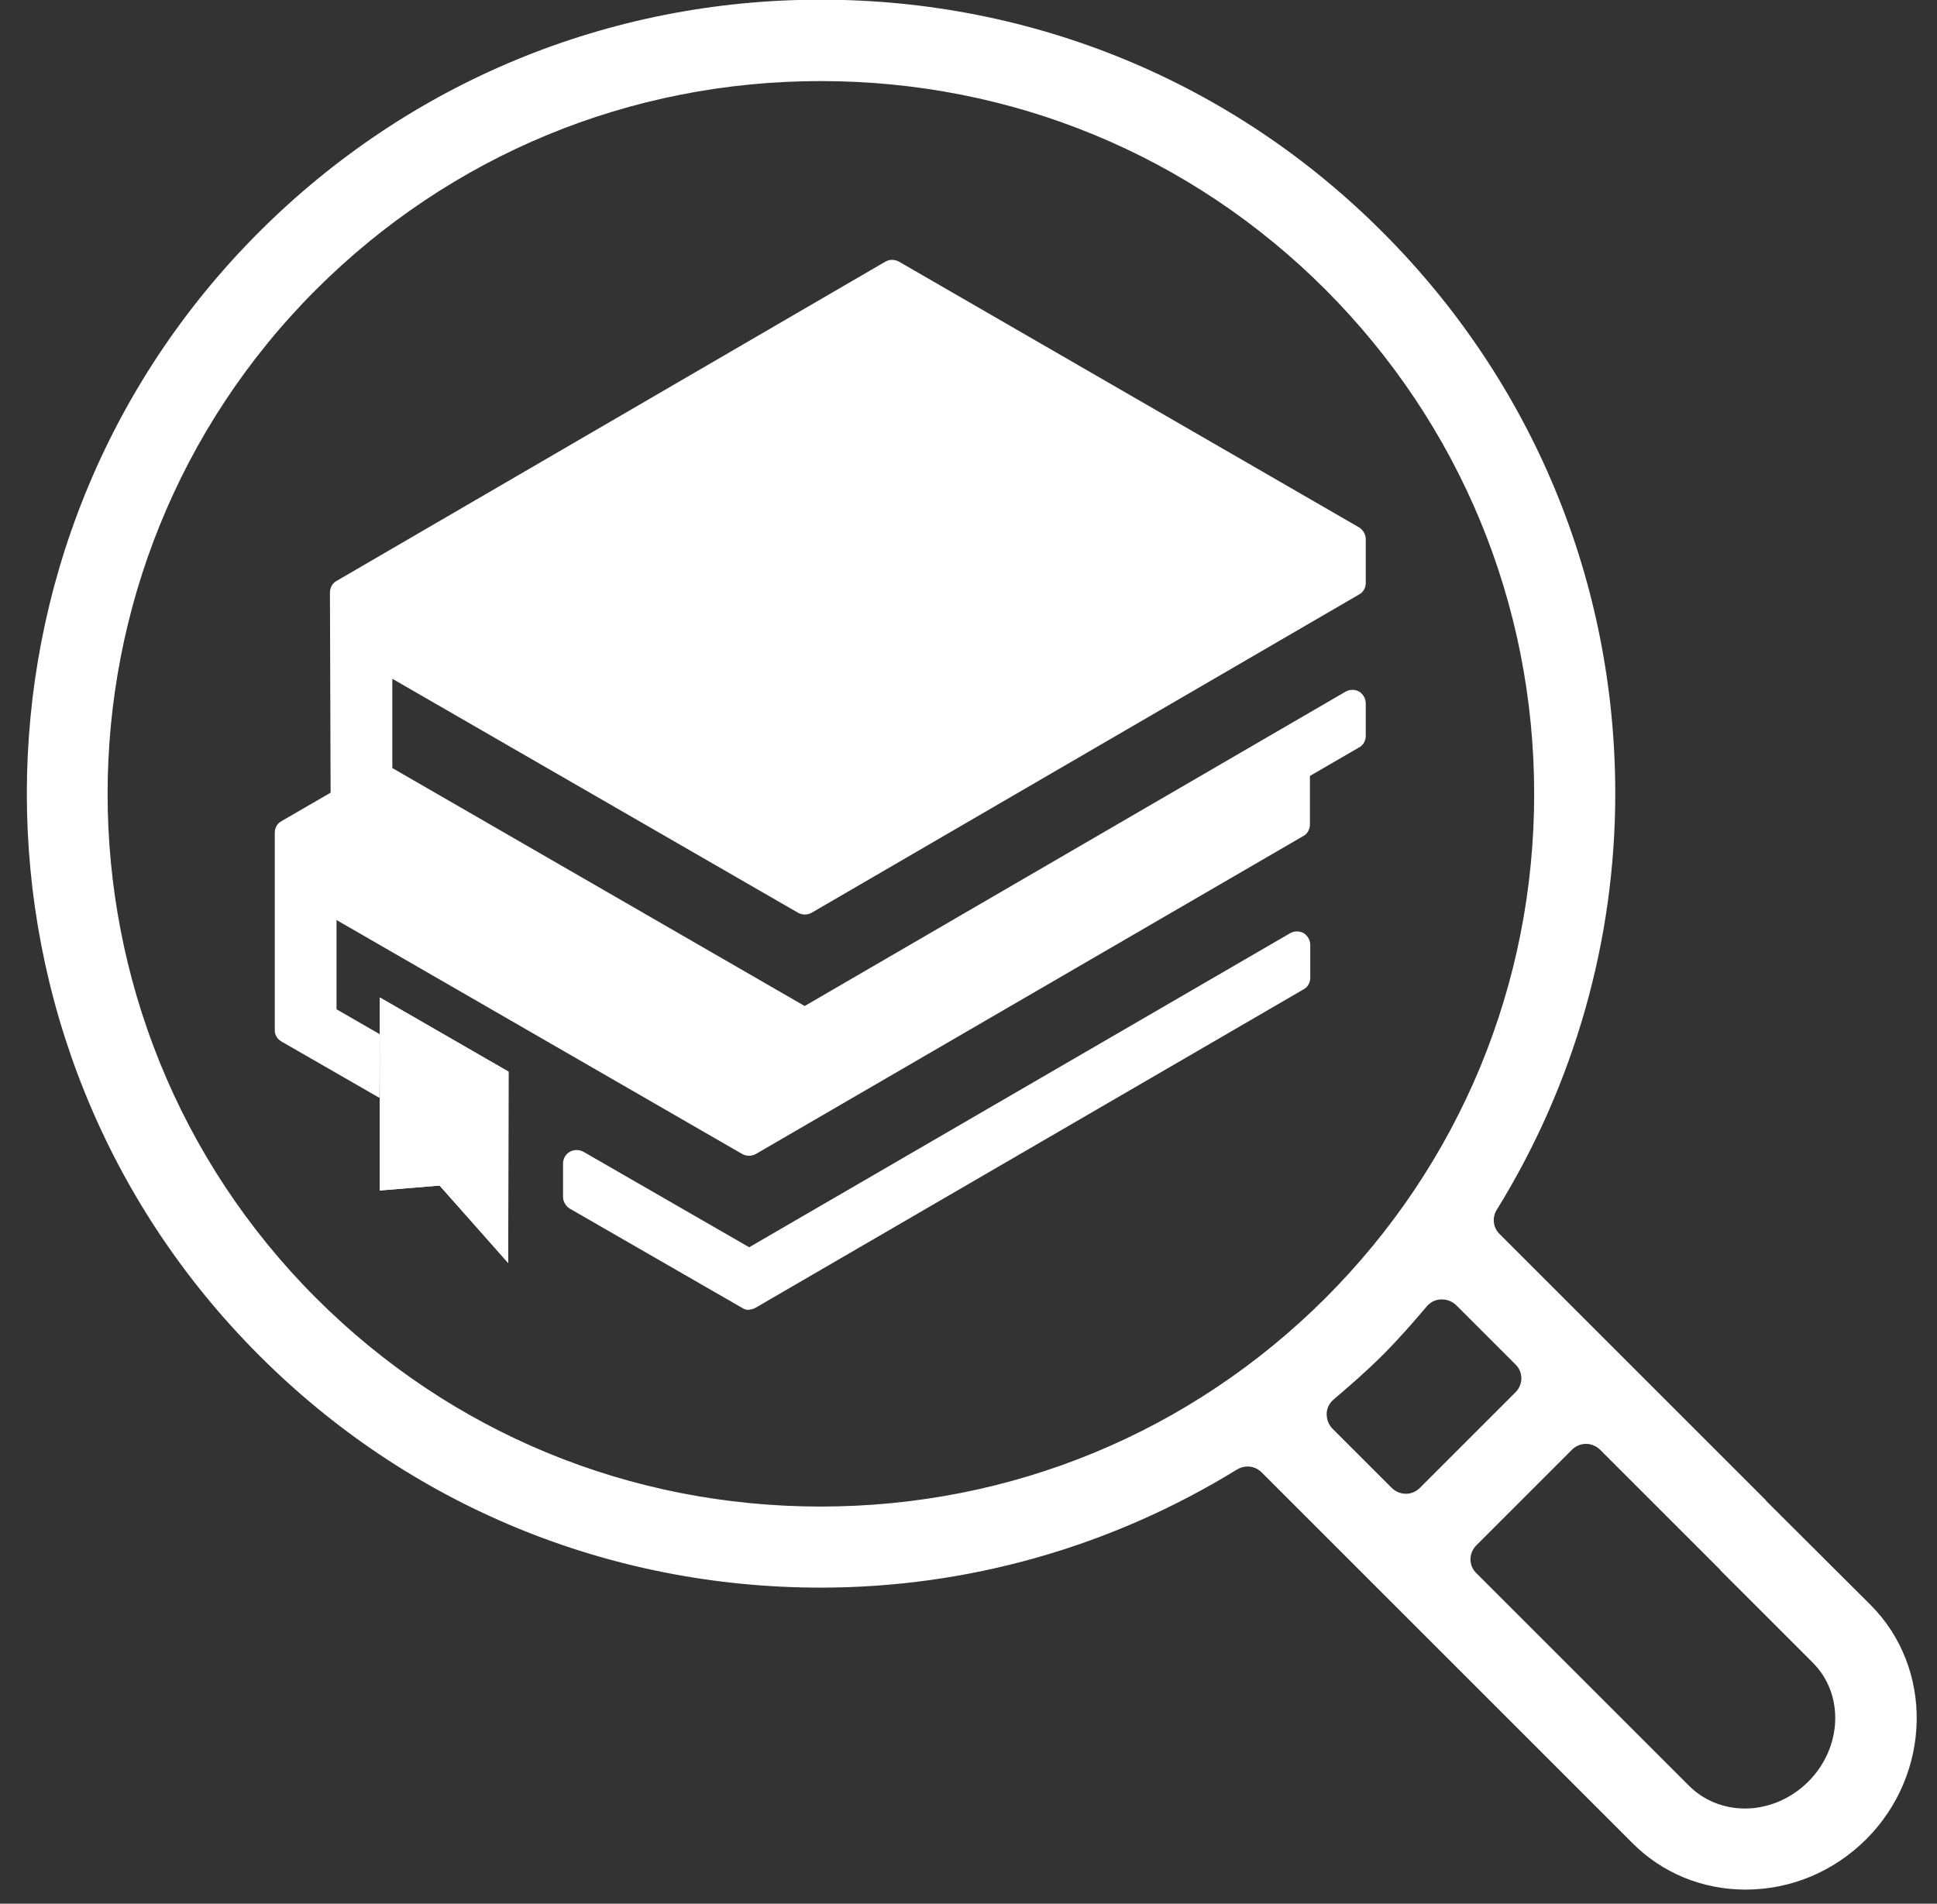 <svg width="59" height="58" viewBox="0 0 59 58" fill="none" xmlns="http://www.w3.org/2000/svg">
<rect x="0" y="0" width="59" height="58" fill="#333333" stroke="none"/>
<path d="M22.81 39.9C22.88 39.9 22.95 39.88 23.02 39.84L39.71 30.14C39.84 30.07 39.91 29.93 39.91 29.79V28.79C39.91 28.64 39.83 28.51 39.71 28.43C39.58 28.36 39.43 28.36 39.3 28.43L22.82 38L17.77 35.09C17.64 35.02 17.49 35.02 17.36 35.09C17.23 35.16 17.15 35.3 17.15 35.45V36.46C17.15 36.61 17.23 36.74 17.35 36.82L22.61 39.85C22.67 39.89 22.74 39.91 22.82 39.91L22.81 39.9Z" fill="white"/>
<path d="M11.57 33.47V36.27L13.39 36.12L15.48 38.48L15.49 32.65L11.57 30.39V31.51" fill="white"/>
<path d="M11.57 31.51L10.25 30.75V28.03L22.61 35.16C22.74 35.23 22.89 35.23 23.02 35.16L39.7 25.47C39.83 25.4 39.9 25.26 39.9 25.12V23.64L41.4 22.77C41.53 22.7 41.6 22.56 41.6 22.42V21.43C41.6 21.28 41.52 21.15 41.4 21.07C41.27 21 41.12 21 40.99 21.07L24.51 30.65L11.95 23.4V20.68L24.31 27.81C24.44 27.88 24.59 27.88 24.72 27.81L41.4 18.11C41.53 18.04 41.6 17.9 41.6 17.76V16.43C41.6 16.28 41.52 16.15 41.4 16.07L27.38 7.97C27.25 7.9 27.09 7.9 26.97 7.97L10.25 17.7C10.12 17.77 10.05 17.91 10.05 18.06L10.07 24.15L8.57 25.02C8.44 25.09 8.37 25.23 8.37 25.37V31.37C8.36 31.52 8.44 31.65 8.57 31.73L11.56 33.45" fill="white"/>
<path d="M11.57 33.47V36.27L13.39 36.12L15.48 38.48L15.49 32.65L11.57 30.39V31.51" fill="white"/>
<path d="M53.79 45.72L56.98 48.9C58.9 50.83 58.84 54.03 56.85 56.03C55.86 57.02 54.55 57.57 53.17 57.57C51.86 57.57 50.64 57.07 49.73 56.16L38.43 44.86C38.31 44.74 38.16 44.68 38 44.68C37.89 44.68 37.78 44.71 37.68 44.77C33.85 47.13 29.47 48.37 25 48.37C18.53 48.37 12.45 45.86 7.89 41.29C-1.54 31.86 -1.54 16.5 7.89 7.07C12.45 2.51 18.53 -0.01 25 -0.01C31.47 -0.01 37.55 2.5 42.11 7.07C46.68 11.64 49.2 17.72 49.2 24.18C49.2 28.66 47.95 33.04 45.59 36.86C45.44 37.1 45.48 37.41 45.68 37.6L53.79 45.71M52.41 47.84L48.74 44.17C48.63 44.06 48.47 43.99 48.31 43.99C48.15 43.99 48 44.05 47.88 44.17L44.97 47.08C44.73 47.32 44.73 47.7 44.97 47.93L51.45 54.41C51.89 54.85 52.5 55.1 53.15 55.1C53.86 55.1 54.56 54.8 55.08 54.28C56.12 53.24 56.18 51.61 55.21 50.65L52.39 47.83M9.63 8.82C1.16 17.29 1.16 31.08 9.63 39.55C13.73 43.65 19.18 45.9 25 45.9C30.82 45.9 36.27 43.64 40.37 39.55C44.47 35.45 46.73 29.99 46.73 24.19C46.73 18.39 44.47 12.93 40.37 8.82C36.27 4.72 30.82 2.47 25 2.47C19.18 2.47 13.73 4.73 9.63 8.82ZM43.9 39.59C43.73 39.59 43.57 39.67 43.46 39.8C43.08 40.25 42.62 40.78 42.11 41.29C41.62 41.78 41.1 42.23 40.62 42.64C40.49 42.75 40.41 42.91 40.41 43.08C40.41 43.25 40.47 43.41 40.59 43.53L42.39 45.33C42.5 45.44 42.66 45.51 42.82 45.51C42.98 45.51 43.13 45.45 43.25 45.33L46.16 42.42C46.4 42.18 46.4 41.8 46.16 41.57L44.36 39.77C44.25 39.66 44.09 39.59 43.93 39.59H43.91H43.9Z" fill="white"/>
</svg>

